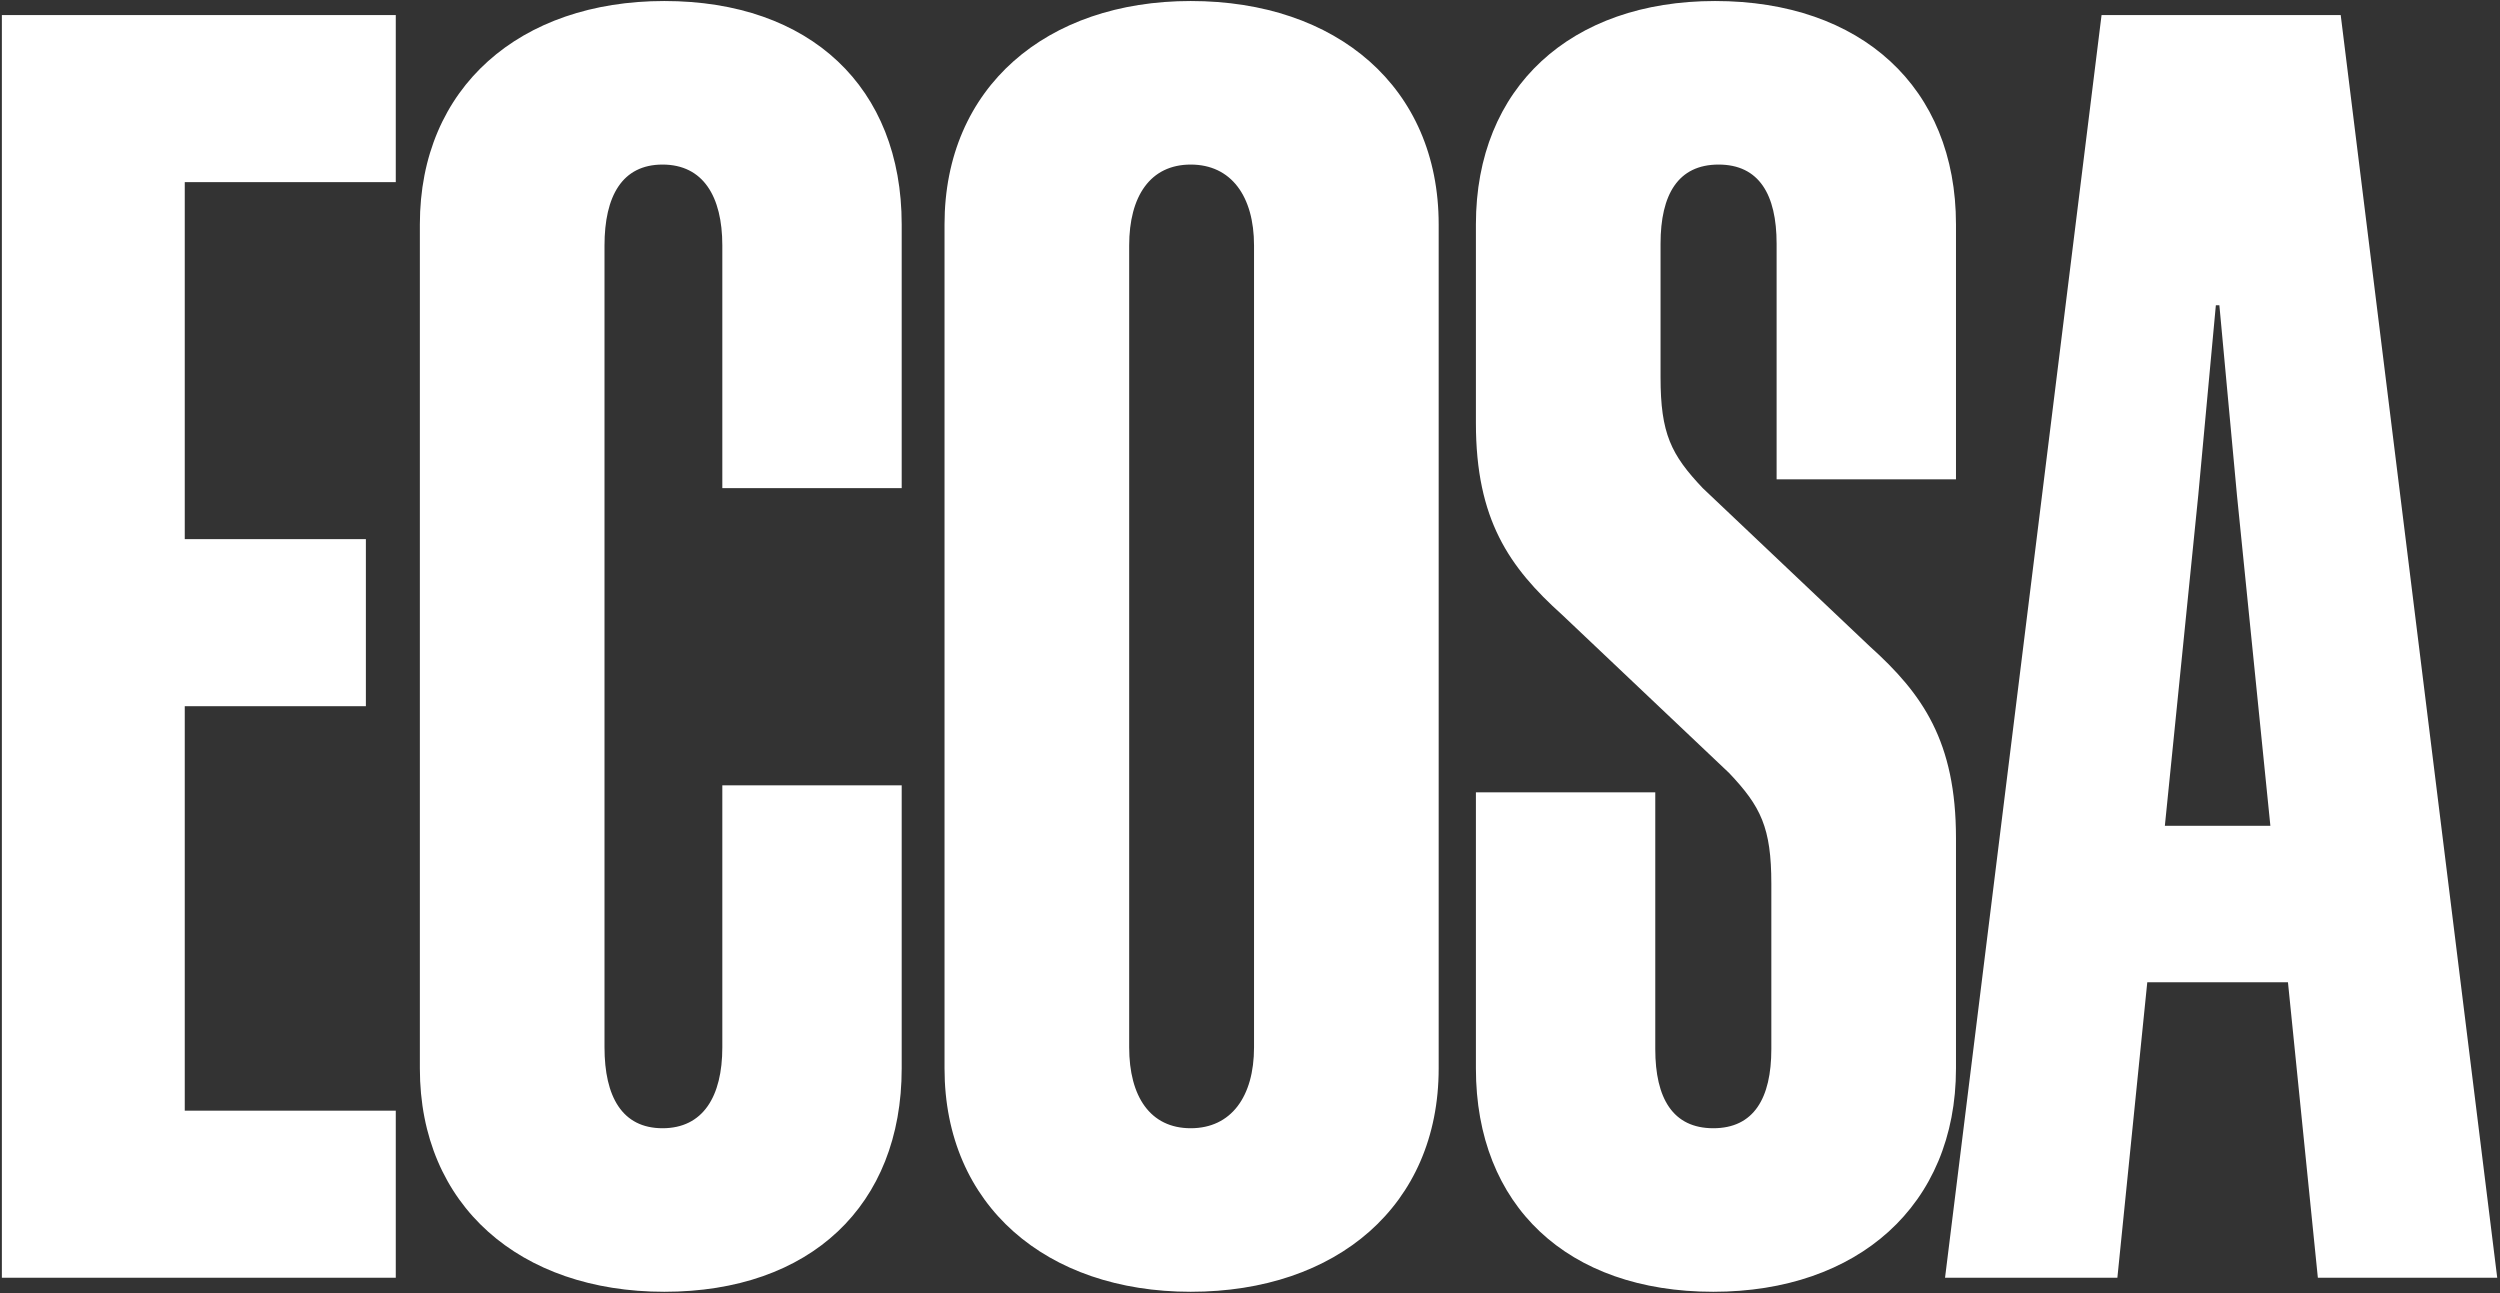 <?xml version="1.0" encoding="utf-8"?>
<svg xmlns="http://www.w3.org/2000/svg" width="812" height="420" viewBox="0 0 812 420" fill="none">
<rect x="0" y="0" width="812" height="420" fill="#333333" stroke="none"/>
<path d="M0.607 4.902H128.548V59.163H60.008V175.11H118.838V229.371H60.008V360.739H128.548V415H0.607V4.902ZM292.87 158.546H234.611V79.725C234.611 63.733 228.328 53.452 215.191 53.452C202.054 53.452 196.343 63.733 196.343 79.725V340.177C196.343 356.17 202.054 366.451 215.191 366.451C228.328 366.451 234.611 356.17 234.611 340.177V255.073H292.87V347.031C292.87 391.582 263.169 419.569 215.762 419.569C168.927 419.569 136.37 391.582 136.37 347.031V72.871C136.37 28.32 168.927 0.333 215.762 0.333C263.169 0.333 292.87 28.32 292.87 72.871V158.546ZM386.747 0.333C434.153 0.333 467.281 28.32 467.281 72.871V347.031C467.281 391.582 434.153 419.569 386.747 419.569C339.911 419.569 306.783 391.582 306.783 347.031V72.871C306.783 28.32 339.911 0.333 386.747 0.333ZM386.747 53.452C373.61 53.452 366.756 63.733 366.756 79.725V340.177C366.756 356.17 373.61 366.451 386.747 366.451C399.883 366.451 407.309 356.17 407.309 340.177V79.725C407.309 63.733 399.883 53.452 386.747 53.452ZM575.33 340.748V287.059C575.33 268.781 571.903 261.927 561.622 251.075L507.361 199.67C490.226 184.249 479.374 168.827 479.374 137.413V72.871C479.374 28.32 510.217 0.333 557.052 0.333C604.459 0.333 635.302 28.32 635.302 72.871V155.69H577.043V79.154C577.043 63.161 571.332 53.452 558.195 53.452C545.058 53.452 539.346 63.161 539.346 79.154V122.563C539.346 140.84 542.773 147.694 553.054 158.546L607.315 209.951C624.45 225.373 635.302 240.794 635.302 272.208V347.031C635.302 391.582 603.317 419.569 556.481 419.569C509.074 419.569 479.374 391.582 479.374 347.031V257.358H537.633V340.748C537.633 356.741 543.344 366.451 556.481 366.451C569.618 366.451 575.33 356.741 575.33 340.748ZM682.584 4.902H760.263L811.097 415H752.838L743.128 319.044H697.435L687.725 415H631.75L682.584 4.902ZM713.998 160.831L703.146 268.21H737.416L726.564 160.831L720.852 99.145H719.71L713.998 160.831Z" fill="white"/>
</svg>